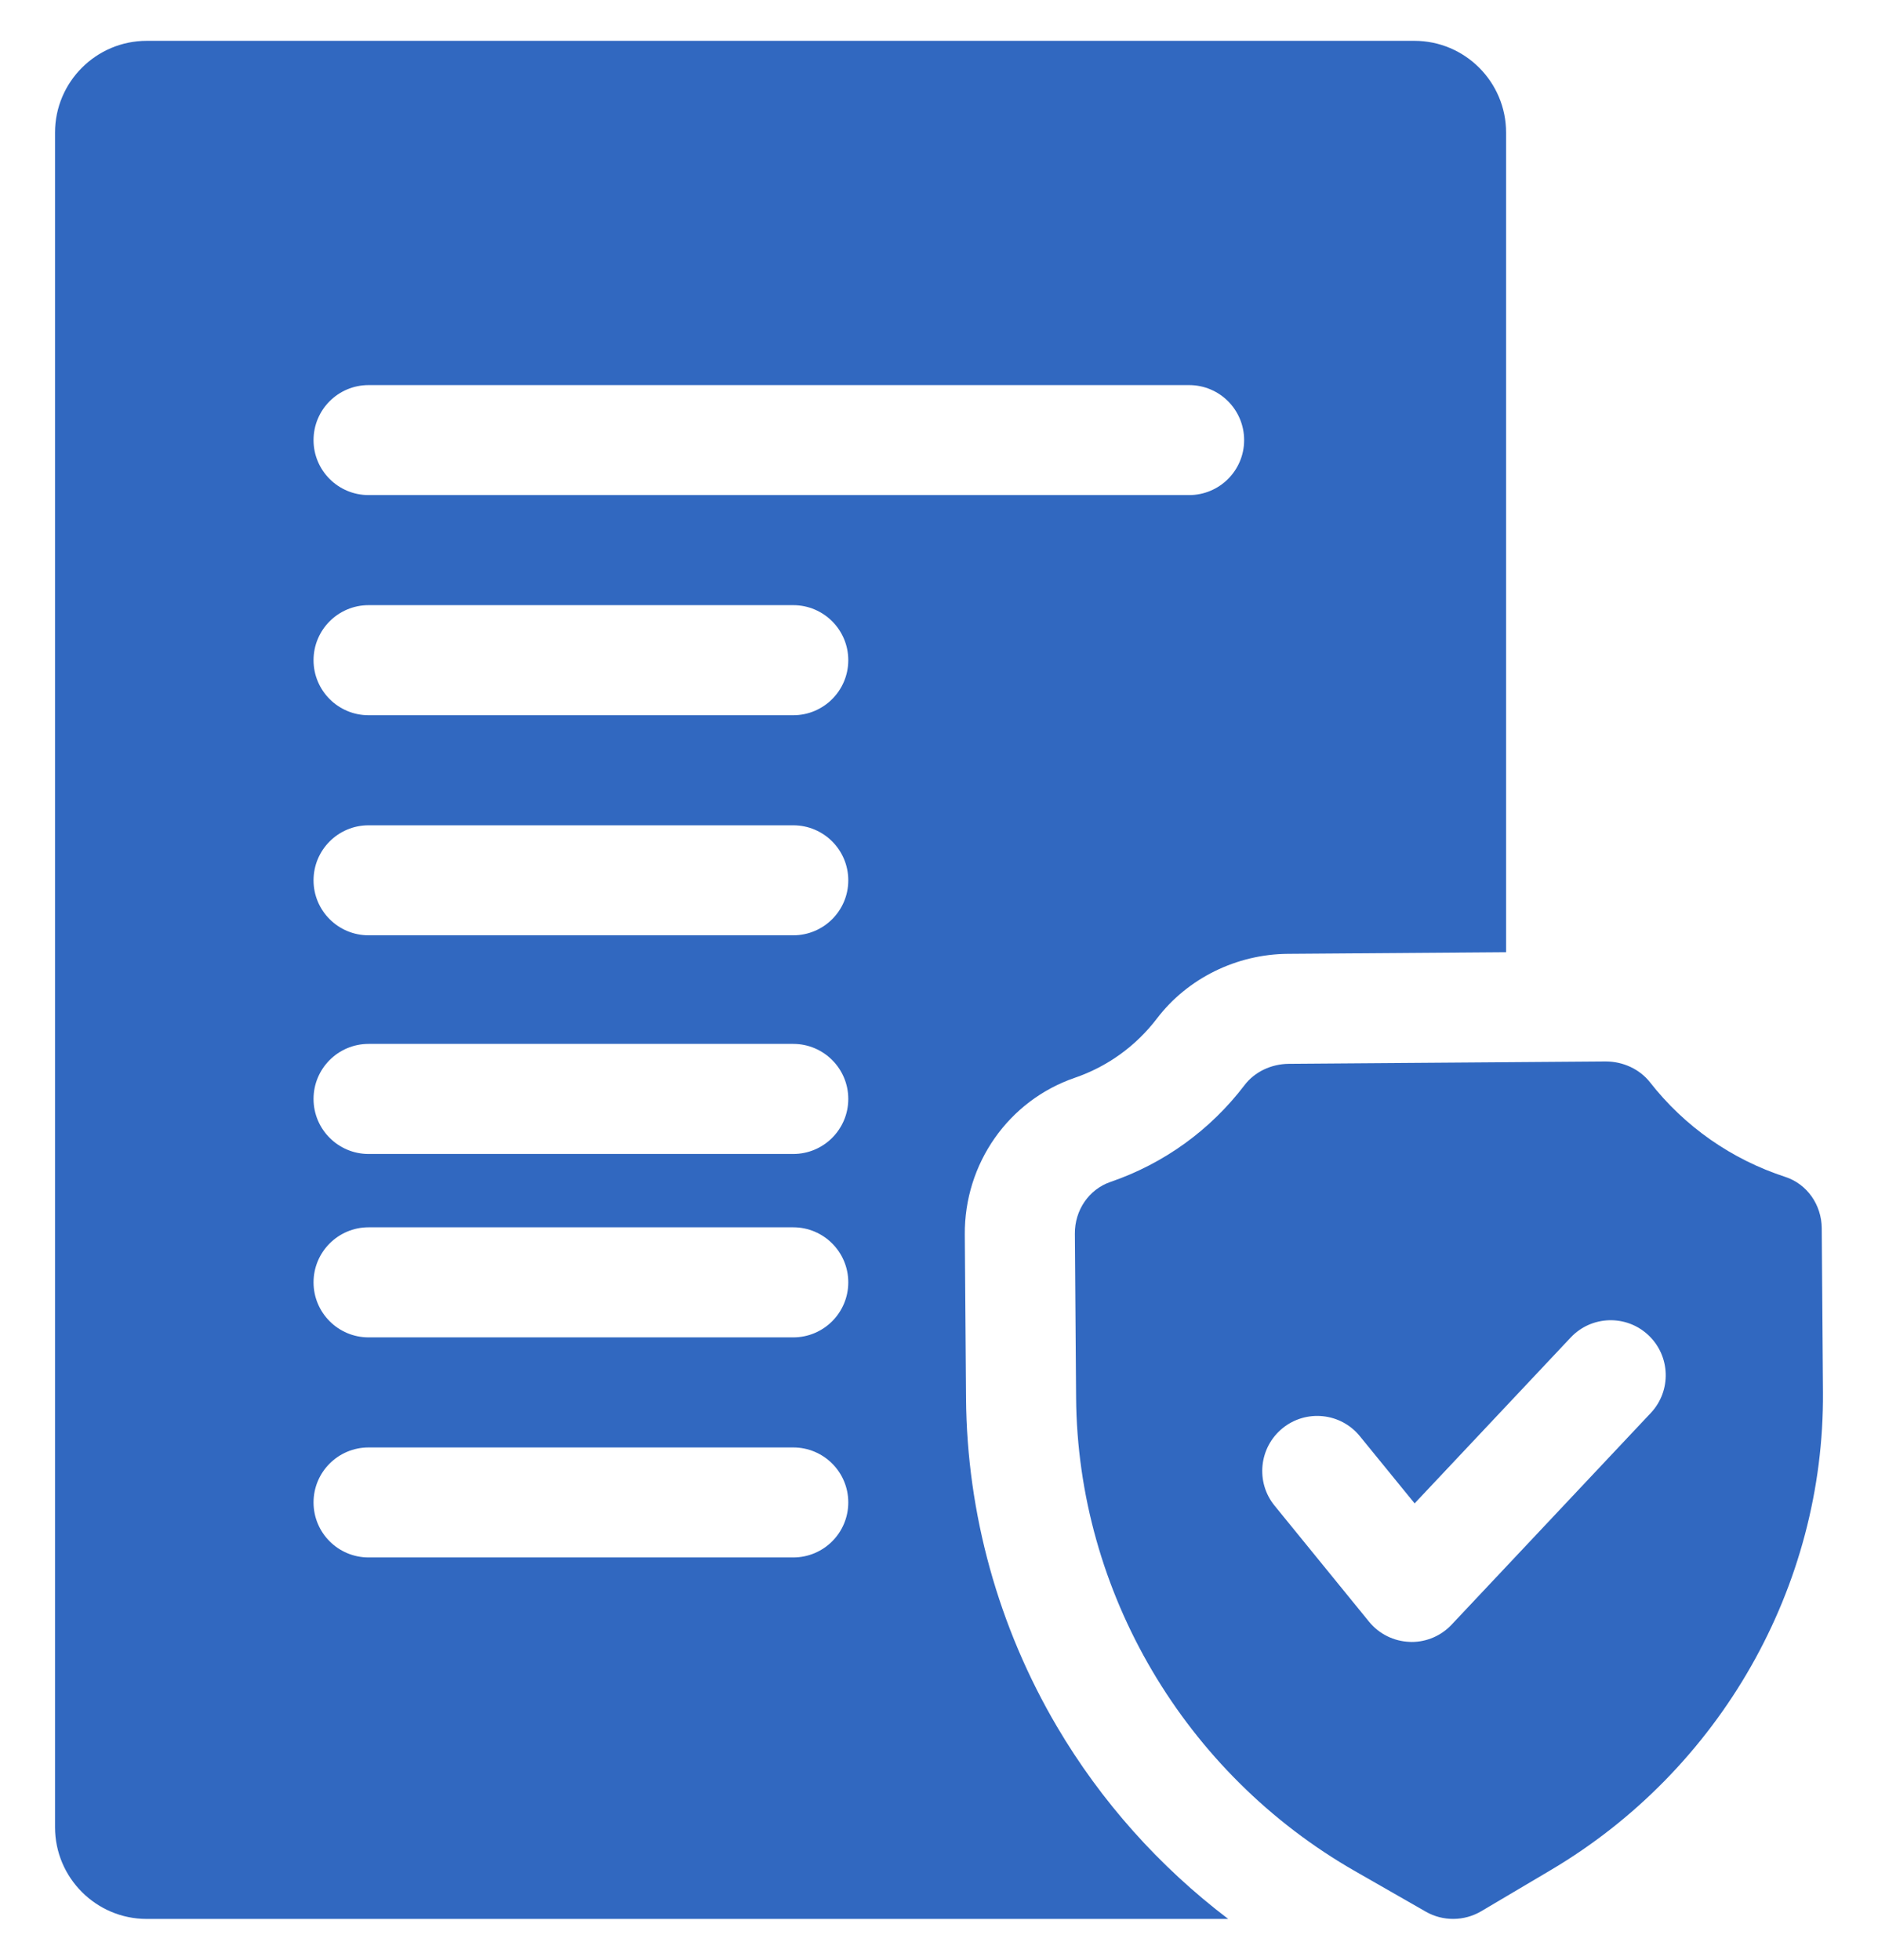 <svg width="23" height="24" viewBox="0 0 23 24" fill="none" xmlns="http://www.w3.org/2000/svg">
<g clip-path="url(#clip0_29_4564)">
<path d="M12.945 21.145C12.227 19.926 11.842 18.536 11.831 17.125L11.816 15.12C11.809 14.25 12.351 13.478 13.163 13.199C13.565 13.061 13.912 12.81 14.169 12.473C14.543 11.982 15.143 11.685 15.774 11.681L18.445 11.661C18.445 11.66 18.445 11.66 18.445 11.659V1.623C18.445 1.004 17.942 0.5 17.322 0.5H1.797C1.178 0.5 0.674 1.004 0.674 1.623V22.377C0.674 22.996 1.178 23.5 1.797 23.5L15.042 23.5C14.198 22.859 13.483 22.059 12.945 21.145ZM9.715 16.378H4.514C4.142 16.378 3.84 16.076 3.84 15.704C3.84 15.332 4.142 15.03 4.514 15.03H9.715C10.087 15.03 10.389 15.332 10.389 15.704C10.389 16.076 10.087 16.378 9.715 16.378ZM10.389 18.399C10.389 18.772 10.087 19.073 9.715 19.073H4.514C4.142 19.073 3.84 18.772 3.84 18.399C3.84 18.027 4.142 17.726 4.514 17.726H9.715C10.087 17.726 10.389 18.027 10.389 18.399ZM9.715 14.132H4.514C4.142 14.132 3.84 13.83 3.84 13.458C3.84 13.086 4.142 12.784 4.514 12.784H9.715C10.087 12.784 10.389 13.086 10.389 13.458C10.389 13.83 10.087 14.132 9.715 14.132ZM9.715 11.454H4.514C4.142 11.454 3.84 11.153 3.84 10.781C3.84 10.408 4.142 10.107 4.514 10.107H9.715C10.087 10.107 10.389 10.408 10.389 10.781C10.389 11.153 10.087 11.454 9.715 11.454ZM9.715 8.759H4.514C4.142 8.759 3.84 8.457 3.84 8.085C3.84 7.713 4.142 7.411 4.514 7.411H9.715C10.087 7.411 10.389 7.713 10.389 8.085C10.389 8.457 10.087 8.759 9.715 8.759ZM14.563 6.063H4.514C4.142 6.063 3.84 5.762 3.84 5.39C3.84 5.017 4.142 4.716 4.514 4.716H14.563C14.935 4.716 15.237 5.017 15.237 5.39C15.237 5.762 14.935 6.063 14.563 6.063Z" fill="#3168C0"/>
<path d="M18.995 22.9C21.068 21.672 22.344 19.43 22.326 17.048L22.311 15.042C22.309 14.752 22.129 14.499 21.865 14.413C21.206 14.198 20.632 13.797 20.206 13.252C20.081 13.094 19.879 12.999 19.665 12.999C19.663 12.999 19.661 12.999 19.659 12.999L15.784 13.028C15.567 13.03 15.365 13.127 15.242 13.289C14.823 13.839 14.256 14.249 13.601 14.474C13.337 14.564 13.161 14.82 13.164 15.11L13.179 17.115C13.197 19.498 14.507 21.721 16.599 22.917L17.462 23.411C17.672 23.531 17.931 23.529 18.14 23.406L18.995 22.9ZM15.707 17.491C15.996 17.256 16.421 17.3 16.655 17.589L17.325 18.411L19.236 16.38C19.491 16.109 19.917 16.096 20.188 16.351C20.459 16.606 20.472 17.032 20.218 17.303L17.779 19.895C17.652 20.031 17.474 20.108 17.289 20.108C17.281 20.108 17.273 20.108 17.265 20.107C17.07 20.1 16.889 20.01 16.766 19.859L15.61 18.439C15.375 18.151 15.419 17.726 15.707 17.491Z" fill="#3168C0"/>
</g>
<defs>
<clipPath id="clip0_29_4564">
<rect width="23" height="23" fill="white" transform="translate(0 0.5)"/>
</clipPath>
</defs>
</svg>
